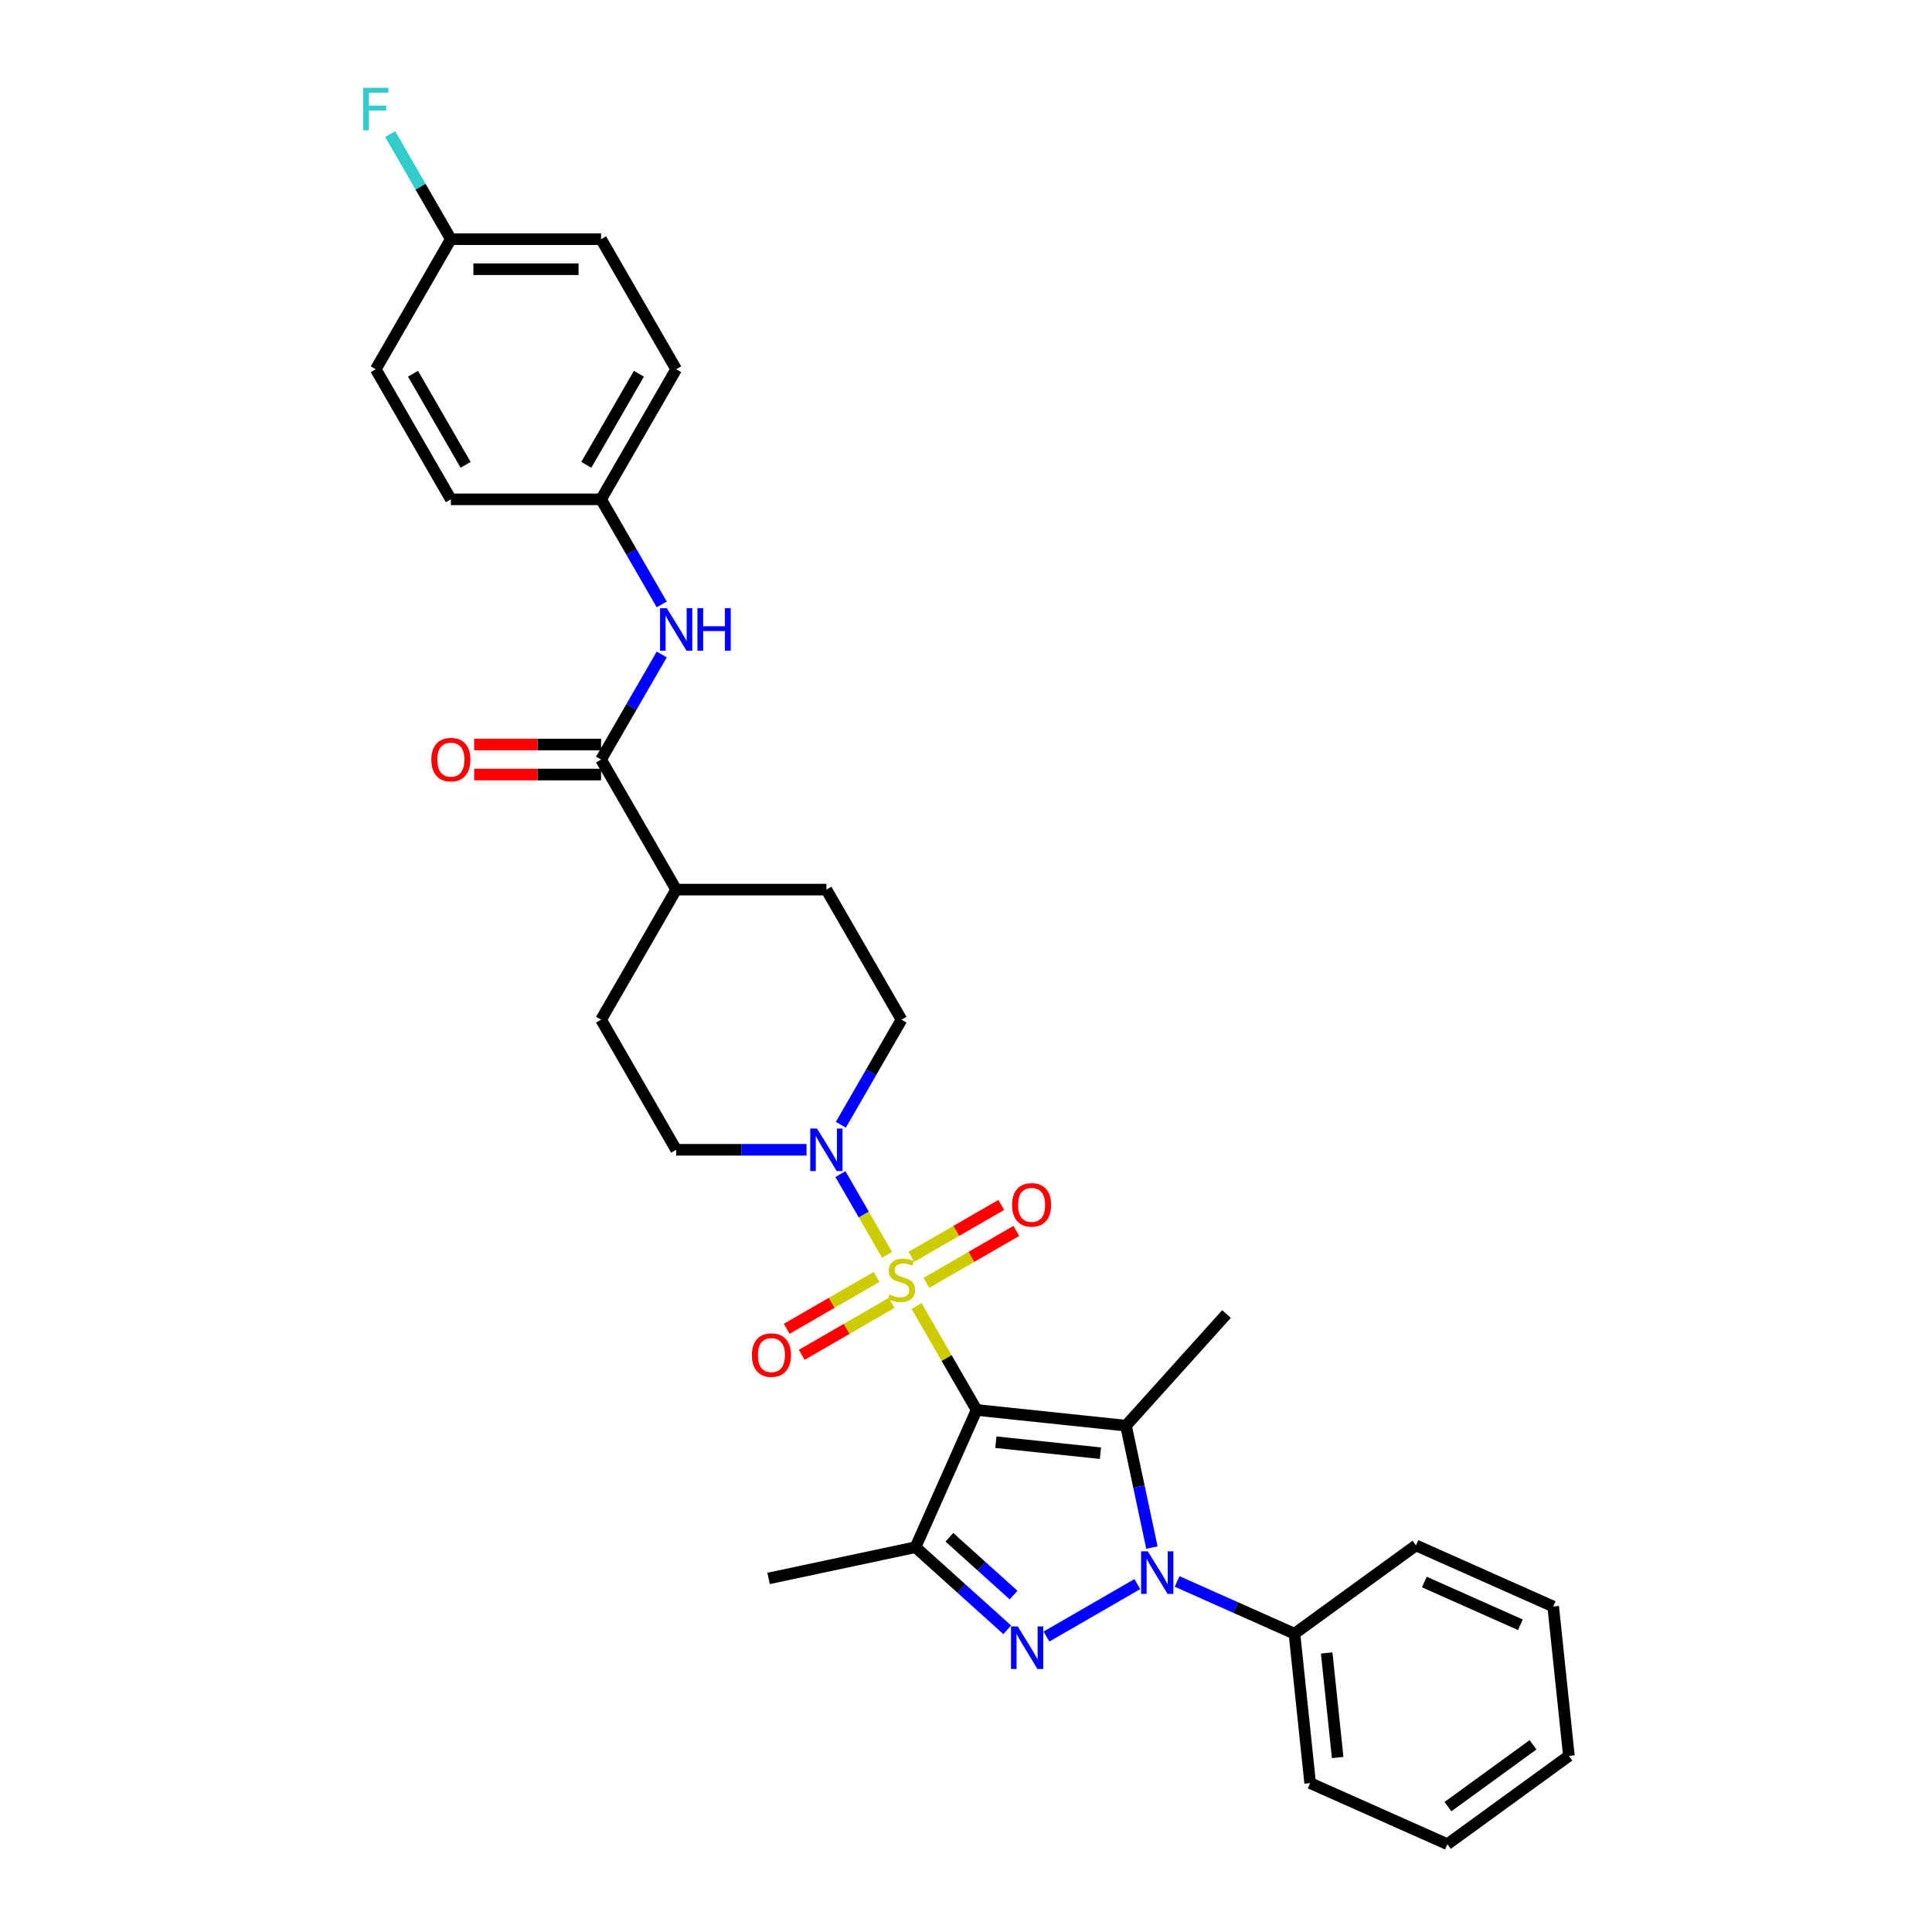 <?xml version='1.0' encoding='iso-8859-1'?>
<svg version='1.1' baseProfile='full'
              xmlns='http://www.w3.org/2000/svg'
                      xmlns:rdkit='http://www.rdkit.org/xml'
                      xmlns:xlink='http://www.w3.org/1999/xlink'
                  xml:space='preserve'
width='1000px' height='1000px' viewBox='0 0 1000 1000'>
<!-- END OF HEADER -->
<rect style='opacity:1.0;fill:#FFFFFF;stroke:none' width='1000' height='1000' x='0' y='0'> </rect>
<path class='bond-0' d='M 505.486,729.796 L 489.95,702.886' style='fill:none;fill-rule:evenodd;stroke:#000000;stroke-width:6px;stroke-linecap:butt;stroke-linejoin:miter;stroke-opacity:1' />
<path class='bond-0' d='M 489.95,702.886 L 474.413,675.976' style='fill:none;fill-rule:evenodd;stroke:#CCCC00;stroke-width:6px;stroke-linecap:butt;stroke-linejoin:miter;stroke-opacity:1' />
<path class='bond-1' d='M 505.486,729.796 L 582.81,737.924' style='fill:none;fill-rule:evenodd;stroke:#000000;stroke-width:6px;stroke-linecap:butt;stroke-linejoin:miter;stroke-opacity:1' />
<path class='bond-1' d='M 515.46,746.48 L 569.586,752.169' style='fill:none;fill-rule:evenodd;stroke:#000000;stroke-width:6px;stroke-linecap:butt;stroke-linejoin:miter;stroke-opacity:1' />
<path class='bond-4' d='M 505.486,729.796 L 473.863,800.824' style='fill:none;fill-rule:evenodd;stroke:#000000;stroke-width:6px;stroke-linecap:butt;stroke-linejoin:miter;stroke-opacity:1' />
<path class='bond-5' d='M 459.151,649.541 L 447.075,628.626' style='fill:none;fill-rule:evenodd;stroke:#CCCC00;stroke-width:6px;stroke-linecap:butt;stroke-linejoin:miter;stroke-opacity:1' />
<path class='bond-5' d='M 447.075,628.626 L 435,607.71' style='fill:none;fill-rule:evenodd;stroke:#0000FF;stroke-width:6px;stroke-linecap:butt;stroke-linejoin:miter;stroke-opacity:1' />
<path class='bond-8' d='M 479.502,663.998 L 502.772,650.564' style='fill:none;fill-rule:evenodd;stroke:#CCCC00;stroke-width:6px;stroke-linecap:butt;stroke-linejoin:miter;stroke-opacity:1' />
<path class='bond-8' d='M 502.772,650.564 L 526.041,637.129' style='fill:none;fill-rule:evenodd;stroke:#FF0000;stroke-width:6px;stroke-linecap:butt;stroke-linejoin:miter;stroke-opacity:1' />
<path class='bond-8' d='M 471.727,650.532 L 494.997,637.097' style='fill:none;fill-rule:evenodd;stroke:#CCCC00;stroke-width:6px;stroke-linecap:butt;stroke-linejoin:miter;stroke-opacity:1' />
<path class='bond-8' d='M 494.997,637.097 L 518.266,623.663' style='fill:none;fill-rule:evenodd;stroke:#FF0000;stroke-width:6px;stroke-linecap:butt;stroke-linejoin:miter;stroke-opacity:1' />
<path class='bond-9' d='M 453.721,660.928 L 430.451,674.363' style='fill:none;fill-rule:evenodd;stroke:#CCCC00;stroke-width:6px;stroke-linecap:butt;stroke-linejoin:miter;stroke-opacity:1' />
<path class='bond-9' d='M 430.451,674.363 L 407.182,687.797' style='fill:none;fill-rule:evenodd;stroke:#FF0000;stroke-width:6px;stroke-linecap:butt;stroke-linejoin:miter;stroke-opacity:1' />
<path class='bond-9' d='M 461.496,674.395 L 438.226,687.829' style='fill:none;fill-rule:evenodd;stroke:#CCCC00;stroke-width:6px;stroke-linecap:butt;stroke-linejoin:miter;stroke-opacity:1' />
<path class='bond-9' d='M 438.226,687.829 L 414.957,701.264' style='fill:none;fill-rule:evenodd;stroke:#FF0000;stroke-width:6px;stroke-linecap:butt;stroke-linejoin:miter;stroke-opacity:1' />
<path class='bond-2' d='M 582.81,737.924 L 589.516,769.472' style='fill:none;fill-rule:evenodd;stroke:#000000;stroke-width:6px;stroke-linecap:butt;stroke-linejoin:miter;stroke-opacity:1' />
<path class='bond-2' d='M 589.516,769.472 L 596.222,801.021' style='fill:none;fill-rule:evenodd;stroke:#0000FF;stroke-width:6px;stroke-linecap:butt;stroke-linejoin:miter;stroke-opacity:1' />
<path class='bond-18' d='M 582.81,737.924 L 634.835,680.144' style='fill:none;fill-rule:evenodd;stroke:#000000;stroke-width:6px;stroke-linecap:butt;stroke-linejoin:miter;stroke-opacity:1' />
<path class='bond-10' d='M 609.269,818.557 L 639.636,832.078' style='fill:none;fill-rule:evenodd;stroke:#0000FF;stroke-width:6px;stroke-linecap:butt;stroke-linejoin:miter;stroke-opacity:1' />
<path class='bond-10' d='M 639.636,832.078 L 670.003,845.598' style='fill:none;fill-rule:evenodd;stroke:#000000;stroke-width:6px;stroke-linecap:butt;stroke-linejoin:miter;stroke-opacity:1' />
<path class='bond-31' d='M 588.681,819.918 L 541.639,847.077' style='fill:none;fill-rule:evenodd;stroke:#0000FF;stroke-width:6px;stroke-linecap:butt;stroke-linejoin:miter;stroke-opacity:1' />
<path class='bond-3' d='M 521.348,843.58 L 497.605,822.202' style='fill:none;fill-rule:evenodd;stroke:#0000FF;stroke-width:6px;stroke-linecap:butt;stroke-linejoin:miter;stroke-opacity:1' />
<path class='bond-3' d='M 497.605,822.202 L 473.863,800.824' style='fill:none;fill-rule:evenodd;stroke:#000000;stroke-width:6px;stroke-linecap:butt;stroke-linejoin:miter;stroke-opacity:1' />
<path class='bond-3' d='M 524.63,825.611 L 508.01,810.647' style='fill:none;fill-rule:evenodd;stroke:#0000FF;stroke-width:6px;stroke-linecap:butt;stroke-linejoin:miter;stroke-opacity:1' />
<path class='bond-3' d='M 508.01,810.647 L 491.39,795.682' style='fill:none;fill-rule:evenodd;stroke:#000000;stroke-width:6px;stroke-linecap:butt;stroke-linejoin:miter;stroke-opacity:1' />
<path class='bond-19' d='M 473.863,800.824 L 397.812,816.99' style='fill:none;fill-rule:evenodd;stroke:#000000;stroke-width:6px;stroke-linecap:butt;stroke-linejoin:miter;stroke-opacity:1' />
<path class='bond-12' d='M 435.215,582.177 L 450.913,554.987' style='fill:none;fill-rule:evenodd;stroke:#0000FF;stroke-width:6px;stroke-linecap:butt;stroke-linejoin:miter;stroke-opacity:1' />
<path class='bond-12' d='M 450.913,554.987 L 466.612,527.797' style='fill:none;fill-rule:evenodd;stroke:#000000;stroke-width:6px;stroke-linecap:butt;stroke-linejoin:miter;stroke-opacity:1' />
<path class='bond-13' d='M 417.443,595.13 L 383.715,595.13' style='fill:none;fill-rule:evenodd;stroke:#0000FF;stroke-width:6px;stroke-linecap:butt;stroke-linejoin:miter;stroke-opacity:1' />
<path class='bond-13' d='M 383.715,595.13 L 349.987,595.13' style='fill:none;fill-rule:evenodd;stroke:#000000;stroke-width:6px;stroke-linecap:butt;stroke-linejoin:miter;stroke-opacity:1' />
<path class='bond-6' d='M 311.112,393.13 L 349.987,460.463' style='fill:none;fill-rule:evenodd;stroke:#000000;stroke-width:6px;stroke-linecap:butt;stroke-linejoin:miter;stroke-opacity:1' />
<path class='bond-7' d='M 311.112,393.13 L 326.81,365.94' style='fill:none;fill-rule:evenodd;stroke:#000000;stroke-width:6px;stroke-linecap:butt;stroke-linejoin:miter;stroke-opacity:1' />
<path class='bond-7' d='M 326.81,365.94 L 342.508,338.75' style='fill:none;fill-rule:evenodd;stroke:#0000FF;stroke-width:6px;stroke-linecap:butt;stroke-linejoin:miter;stroke-opacity:1' />
<path class='bond-14' d='M 311.112,385.355 L 278.263,385.355' style='fill:none;fill-rule:evenodd;stroke:#000000;stroke-width:6px;stroke-linecap:butt;stroke-linejoin:miter;stroke-opacity:1' />
<path class='bond-14' d='M 278.263,385.355 L 245.414,385.355' style='fill:none;fill-rule:evenodd;stroke:#FF0000;stroke-width:6px;stroke-linecap:butt;stroke-linejoin:miter;stroke-opacity:1' />
<path class='bond-14' d='M 311.112,400.905 L 278.263,400.905' style='fill:none;fill-rule:evenodd;stroke:#000000;stroke-width:6px;stroke-linecap:butt;stroke-linejoin:miter;stroke-opacity:1' />
<path class='bond-14' d='M 278.263,400.905 L 245.414,400.905' style='fill:none;fill-rule:evenodd;stroke:#FF0000;stroke-width:6px;stroke-linecap:butt;stroke-linejoin:miter;stroke-opacity:1' />
<path class='bond-17' d='M 342.508,312.844 L 326.81,285.654' style='fill:none;fill-rule:evenodd;stroke:#0000FF;stroke-width:6px;stroke-linecap:butt;stroke-linejoin:miter;stroke-opacity:1' />
<path class='bond-17' d='M 326.81,285.654 L 311.112,258.464' style='fill:none;fill-rule:evenodd;stroke:#000000;stroke-width:6px;stroke-linecap:butt;stroke-linejoin:miter;stroke-opacity:1' />
<path class='bond-26' d='M 670.003,845.598 L 678.13,922.922' style='fill:none;fill-rule:evenodd;stroke:#000000;stroke-width:6px;stroke-linecap:butt;stroke-linejoin:miter;stroke-opacity:1' />
<path class='bond-26' d='M 686.687,855.571 L 692.376,909.698' style='fill:none;fill-rule:evenodd;stroke:#000000;stroke-width:6px;stroke-linecap:butt;stroke-linejoin:miter;stroke-opacity:1' />
<path class='bond-27' d='M 670.003,845.598 L 732.904,799.898' style='fill:none;fill-rule:evenodd;stroke:#000000;stroke-width:6px;stroke-linecap:butt;stroke-linejoin:miter;stroke-opacity:1' />
<path class='bond-11' d='M 349.987,460.463 L 311.112,527.797' style='fill:none;fill-rule:evenodd;stroke:#000000;stroke-width:6px;stroke-linecap:butt;stroke-linejoin:miter;stroke-opacity:1' />
<path class='bond-32' d='M 349.987,460.463 L 427.737,460.463' style='fill:none;fill-rule:evenodd;stroke:#000000;stroke-width:6px;stroke-linecap:butt;stroke-linejoin:miter;stroke-opacity:1' />
<path class='bond-16' d='M 466.612,527.797 L 427.737,460.463' style='fill:none;fill-rule:evenodd;stroke:#000000;stroke-width:6px;stroke-linecap:butt;stroke-linejoin:miter;stroke-opacity:1' />
<path class='bond-15' d='M 349.987,595.13 L 311.112,527.797' style='fill:none;fill-rule:evenodd;stroke:#000000;stroke-width:6px;stroke-linecap:butt;stroke-linejoin:miter;stroke-opacity:1' />
<path class='bond-22' d='M 311.112,258.464 L 233.362,258.464' style='fill:none;fill-rule:evenodd;stroke:#000000;stroke-width:6px;stroke-linecap:butt;stroke-linejoin:miter;stroke-opacity:1' />
<path class='bond-23' d='M 311.112,258.464 L 349.987,191.13' style='fill:none;fill-rule:evenodd;stroke:#000000;stroke-width:6px;stroke-linecap:butt;stroke-linejoin:miter;stroke-opacity:1' />
<path class='bond-23' d='M 303.477,240.589 L 330.689,193.455' style='fill:none;fill-rule:evenodd;stroke:#000000;stroke-width:6px;stroke-linecap:butt;stroke-linejoin:miter;stroke-opacity:1' />
<path class='bond-20' d='M 233.362,123.797 L 311.112,123.797' style='fill:none;fill-rule:evenodd;stroke:#000000;stroke-width:6px;stroke-linecap:butt;stroke-linejoin:miter;stroke-opacity:1' />
<path class='bond-20' d='M 245.025,139.347 L 299.45,139.347' style='fill:none;fill-rule:evenodd;stroke:#000000;stroke-width:6px;stroke-linecap:butt;stroke-linejoin:miter;stroke-opacity:1' />
<path class='bond-21' d='M 233.362,123.797 L 217.664,96.607' style='fill:none;fill-rule:evenodd;stroke:#000000;stroke-width:6px;stroke-linecap:butt;stroke-linejoin:miter;stroke-opacity:1' />
<path class='bond-21' d='M 217.664,96.607 L 201.966,69.417' style='fill:none;fill-rule:evenodd;stroke:#33CCCC;stroke-width:6px;stroke-linecap:butt;stroke-linejoin:miter;stroke-opacity:1' />
<path class='bond-34' d='M 233.362,123.797 L 194.487,191.13' style='fill:none;fill-rule:evenodd;stroke:#000000;stroke-width:6px;stroke-linecap:butt;stroke-linejoin:miter;stroke-opacity:1' />
<path class='bond-24' d='M 233.362,258.464 L 194.487,191.13' style='fill:none;fill-rule:evenodd;stroke:#000000;stroke-width:6px;stroke-linecap:butt;stroke-linejoin:miter;stroke-opacity:1' />
<path class='bond-24' d='M 240.998,240.589 L 213.785,193.455' style='fill:none;fill-rule:evenodd;stroke:#000000;stroke-width:6px;stroke-linecap:butt;stroke-linejoin:miter;stroke-opacity:1' />
<path class='bond-25' d='M 349.987,191.13 L 311.112,123.797' style='fill:none;fill-rule:evenodd;stroke:#000000;stroke-width:6px;stroke-linecap:butt;stroke-linejoin:miter;stroke-opacity:1' />
<path class='bond-28' d='M 678.13,922.922 L 749.158,954.545' style='fill:none;fill-rule:evenodd;stroke:#000000;stroke-width:6px;stroke-linecap:butt;stroke-linejoin:miter;stroke-opacity:1' />
<path class='bond-29' d='M 732.904,799.898 L 803.932,831.521' style='fill:none;fill-rule:evenodd;stroke:#000000;stroke-width:6px;stroke-linecap:butt;stroke-linejoin:miter;stroke-opacity:1' />
<path class='bond-29' d='M 737.234,818.847 L 786.953,840.984' style='fill:none;fill-rule:evenodd;stroke:#000000;stroke-width:6px;stroke-linecap:butt;stroke-linejoin:miter;stroke-opacity:1' />
<path class='bond-33' d='M 749.158,954.545 L 812.059,908.845' style='fill:none;fill-rule:evenodd;stroke:#000000;stroke-width:6px;stroke-linecap:butt;stroke-linejoin:miter;stroke-opacity:1' />
<path class='bond-33' d='M 749.453,935.11 L 793.484,903.12' style='fill:none;fill-rule:evenodd;stroke:#000000;stroke-width:6px;stroke-linecap:butt;stroke-linejoin:miter;stroke-opacity:1' />
<path class='bond-30' d='M 803.932,831.521 L 812.059,908.845' style='fill:none;fill-rule:evenodd;stroke:#000000;stroke-width:6px;stroke-linecap:butt;stroke-linejoin:miter;stroke-opacity:1' />
<path  class='atom-1' d='M 460.392 670.021
Q 460.64 670.114, 461.667 670.549
Q 462.693 670.985, 463.813 671.265
Q 464.963 671.513, 466.083 671.513
Q 468.167 671.513, 469.379 670.518
Q 470.592 669.492, 470.592 667.719
Q 470.592 666.506, 469.97 665.76
Q 469.379 665.013, 468.446 664.609
Q 467.513 664.205, 465.958 663.738
Q 463.999 663.147, 462.817 662.588
Q 461.667 662.028, 460.827 660.846
Q 460.018 659.664, 460.018 657.674
Q 460.018 654.906, 461.884 653.195
Q 463.781 651.485, 467.513 651.485
Q 470.064 651.485, 472.956 652.698
L 472.241 655.093
Q 469.597 654.004, 467.607 654.004
Q 465.461 654.004, 464.279 654.906
Q 463.097 655.777, 463.128 657.301
Q 463.128 658.482, 463.719 659.198
Q 464.341 659.913, 465.212 660.317
Q 466.114 660.722, 467.607 661.188
Q 469.597 661.81, 470.779 662.432
Q 471.961 663.054, 472.8 664.329
Q 473.671 665.573, 473.671 667.719
Q 473.671 670.767, 471.619 672.415
Q 469.597 674.032, 466.207 674.032
Q 464.248 674.032, 462.755 673.597
Q 461.293 673.193, 459.552 672.477
L 460.392 670.021
' fill='#CCCC00'/>
<path  class='atom-3' d='M 594.108 802.965
L 601.323 814.627
Q 602.039 815.778, 603.189 817.862
Q 604.34 819.945, 604.402 820.07
L 604.402 802.965
L 607.326 802.965
L 607.326 824.984
L 604.309 824.984
L 596.565 812.233
Q 595.663 810.74, 594.699 809.029
Q 593.766 807.319, 593.486 806.79
L 593.486 824.984
L 590.625 824.984
L 590.625 802.965
L 594.108 802.965
' fill='#0000FF'/>
<path  class='atom-4' d='M 526.775 841.84
L 533.99 853.502
Q 534.705 854.653, 535.856 856.737
Q 537.007 858.82, 537.069 858.945
L 537.069 841.84
L 539.992 841.84
L 539.992 863.859
L 536.976 863.859
L 529.232 851.108
Q 528.33 849.615, 527.366 847.904
Q 526.433 846.194, 526.153 845.665
L 526.153 863.859
L 523.292 863.859
L 523.292 841.84
L 526.775 841.84
' fill='#0000FF'/>
<path  class='atom-6' d='M 422.87 584.121
L 430.085 595.783
Q 430.8 596.934, 431.951 599.017
Q 433.101 601.101, 433.164 601.226
L 433.164 584.121
L 436.087 584.121
L 436.087 606.139
L 433.07 606.139
L 425.326 593.388
Q 424.425 591.896, 423.46 590.185
Q 422.527 588.475, 422.248 587.946
L 422.248 606.139
L 419.386 606.139
L 419.386 584.121
L 422.87 584.121
' fill='#0000FF'/>
<path  class='atom-8' d='M 345.12 314.788
L 352.335 326.45
Q 353.05 327.601, 354.201 329.684
Q 355.352 331.768, 355.414 331.893
L 355.414 314.788
L 358.337 314.788
L 358.337 336.806
L 355.321 336.806
L 347.577 324.055
Q 346.675 322.563, 345.711 320.852
Q 344.778 319.142, 344.498 318.613
L 344.498 336.806
L 341.637 336.806
L 341.637 314.788
L 345.12 314.788
' fill='#0000FF'/>
<path  class='atom-8' d='M 360.981 314.788
L 363.966 314.788
L 363.966 324.149
L 375.224 324.149
L 375.224 314.788
L 378.21 314.788
L 378.21 336.806
L 375.224 336.806
L 375.224 326.637
L 363.966 326.637
L 363.966 336.806
L 360.981 336.806
L 360.981 314.788
' fill='#0000FF'/>
<path  class='atom-9' d='M 523.837 623.651
Q 523.837 618.364, 526.45 615.409
Q 529.062 612.455, 533.945 612.455
Q 538.827 612.455, 541.44 615.409
Q 544.052 618.364, 544.052 623.651
Q 544.052 629, 541.409 632.048
Q 538.765 635.064, 533.945 635.064
Q 529.093 635.064, 526.45 632.048
Q 523.837 629.031, 523.837 623.651
M 533.945 632.576
Q 537.304 632.576, 539.107 630.337
Q 540.942 628.067, 540.942 623.651
Q 540.942 619.328, 539.107 617.151
Q 537.304 614.943, 533.945 614.943
Q 530.586 614.943, 528.751 617.12
Q 526.947 619.297, 526.947 623.651
Q 526.947 628.098, 528.751 630.337
Q 530.586 632.576, 533.945 632.576
' fill='#FF0000'/>
<path  class='atom-10' d='M 389.171 701.4
Q 389.171 696.113, 391.783 693.159
Q 394.396 690.204, 399.278 690.204
Q 404.161 690.204, 406.773 693.159
Q 409.386 696.113, 409.386 701.4
Q 409.386 706.749, 406.742 709.797
Q 404.099 712.814, 399.278 712.814
Q 394.427 712.814, 391.783 709.797
Q 389.171 706.781, 389.171 701.4
M 399.278 710.326
Q 402.637 710.326, 404.441 708.087
Q 406.276 705.816, 406.276 701.4
Q 406.276 697.077, 404.441 694.9
Q 402.637 692.692, 399.278 692.692
Q 395.919 692.692, 394.085 694.869
Q 392.281 697.046, 392.281 701.4
Q 392.281 705.848, 394.085 708.087
Q 395.919 710.326, 399.278 710.326
' fill='#FF0000'/>
<path  class='atom-15' d='M 223.255 393.192
Q 223.255 387.905, 225.867 384.951
Q 228.48 381.996, 233.362 381.996
Q 238.245 381.996, 240.857 384.951
Q 243.47 387.905, 243.47 393.192
Q 243.47 398.542, 240.826 401.589
Q 238.183 404.606, 233.362 404.606
Q 228.511 404.606, 225.867 401.589
Q 223.255 398.573, 223.255 393.192
M 233.362 402.118
Q 236.721 402.118, 238.525 399.879
Q 240.36 397.609, 240.36 393.192
Q 240.36 388.87, 238.525 386.693
Q 236.721 384.484, 233.362 384.484
Q 230.004 384.484, 228.169 386.661
Q 226.365 388.838, 226.365 393.192
Q 226.365 397.64, 228.169 399.879
Q 230.004 402.118, 233.362 402.118
' fill='#FF0000'/>
<path  class='atom-22' d='M 187.941 45.455
L 201.034 45.455
L 201.034 47.974
L 190.895 47.974
L 190.895 54.66
L 199.914 54.66
L 199.914 57.21
L 190.895 57.21
L 190.895 67.473
L 187.941 67.473
L 187.941 45.455
' fill='#33CCCC'/>
</svg>
